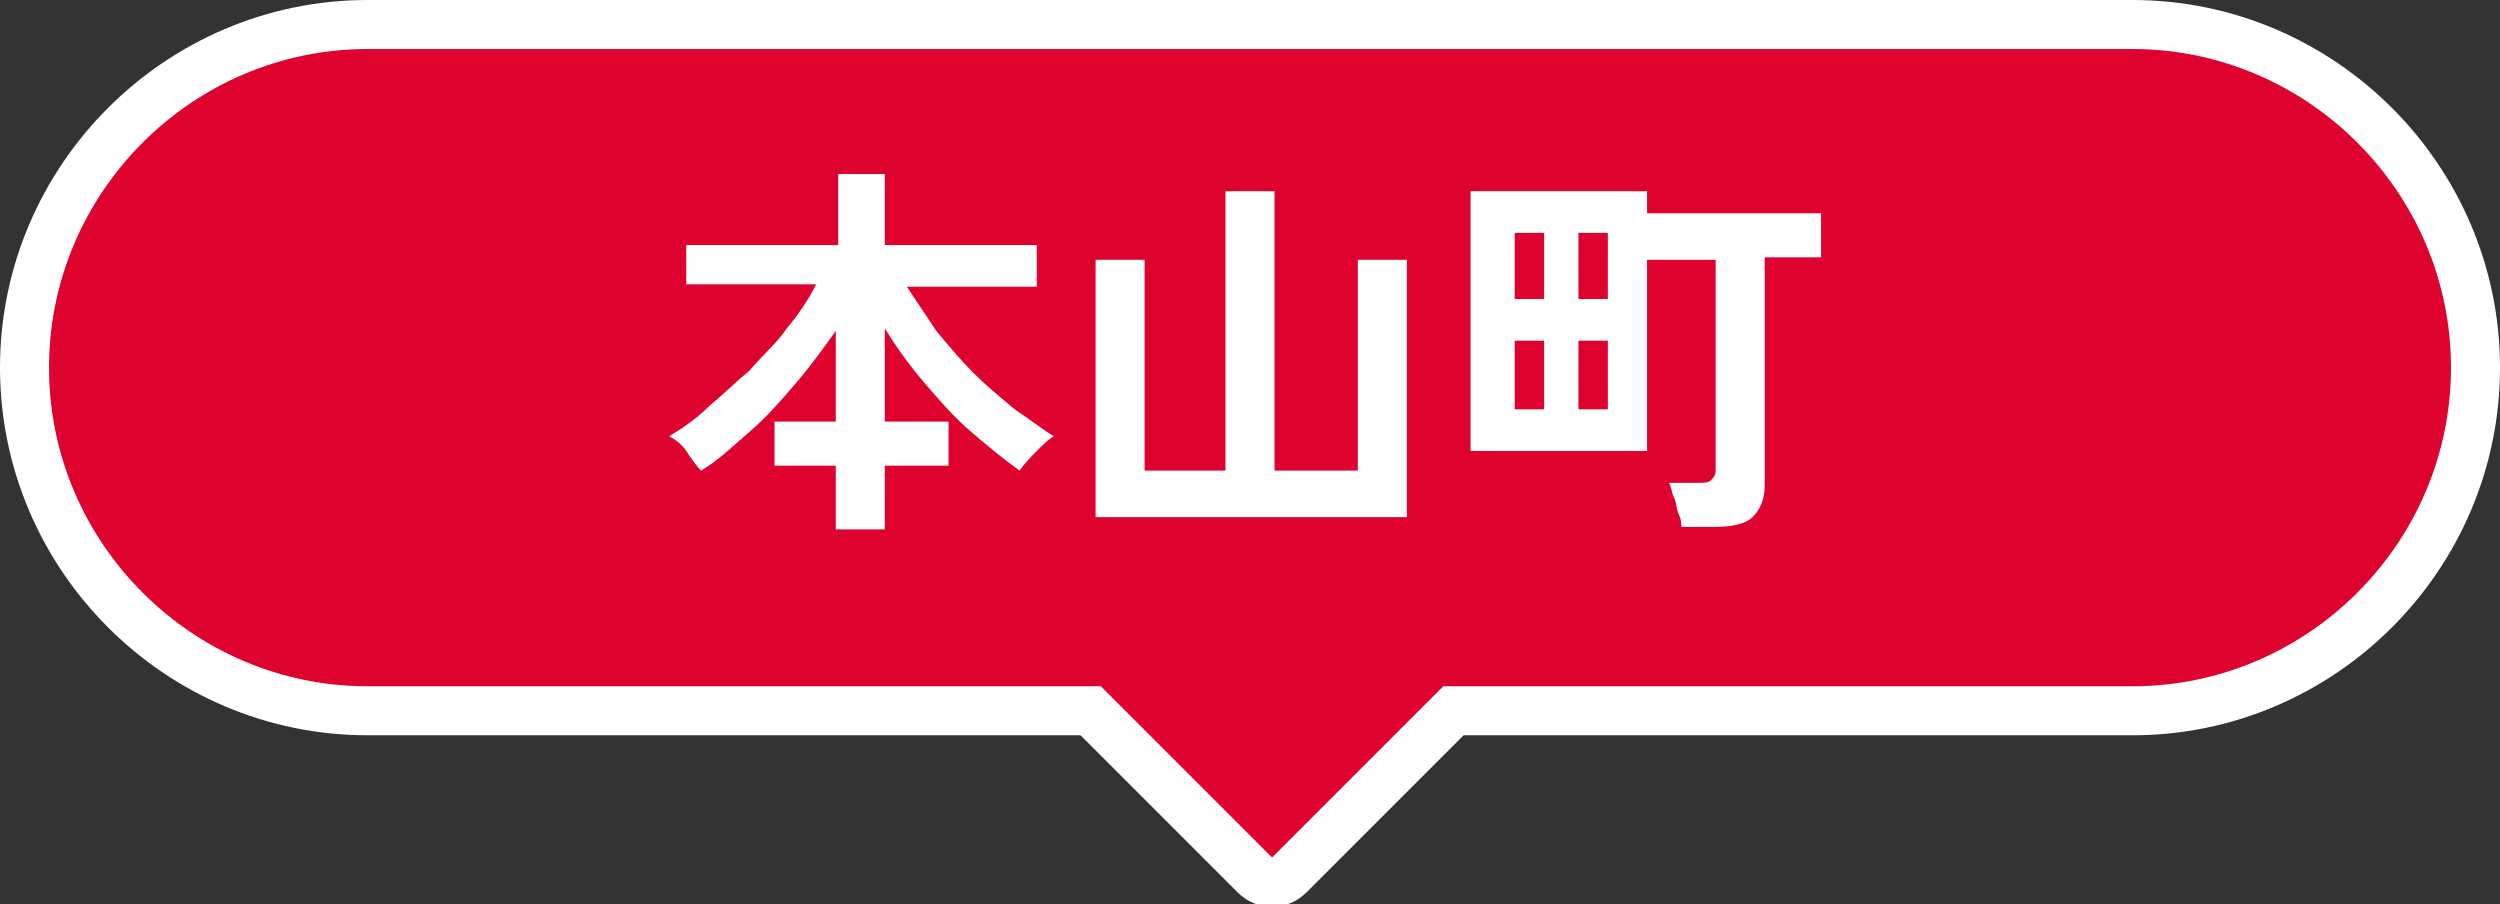 <?xml version="1.0" encoding="utf-8"?>
<!-- Generator: Adobe Illustrator 26.1.0, SVG Export Plug-In . SVG Version: 6.00 Build 0)  -->
<svg version="1.1" id="レイヤー_1" xmlns="http://www.w3.org/2000/svg" xmlns:xlink="http://www.w3.org/1999/xlink" x="0px"
	 y="0px" viewBox="0 0 102 36.9" style="enable-background:new 0 0 102 36.9;" xml:space="preserve">
<rect x="0" y="0" width="102" height="36.9" fill="#333333" stroke="none"/>
<style type="text/css">
	.st0{fill:#DE022F;stroke:#FFFFFF;stroke-width:2;stroke-miterlimit:10;}
	.st1{fill:#FFFFFF;}
</style>
<g>
	<path class="st0" d="M87,1H15C7.3,1,1,7.3,1,15l0,0c0,7.7,6.3,14,14,14h29.5l6.7,6.7c0.4,0.4,1,0.4,1.4,0l6.7-6.7H87
		c7.7,0,14-6.3,14-14l0,0C101,7.3,94.7,1,87,1z"/>
	<g>
		<g>
			<g>
				<path class="st1" d="M34.1,21.6V19h-2.5v-1.8h2.5v-3.7c-0.5,0.7-1,1.4-1.6,2.1c-0.6,0.7-1.2,1.4-1.9,2c-0.7,0.6-1.3,1.2-2,1.6
					c-0.2-0.2-0.4-0.5-0.6-0.8s-0.5-0.5-0.7-0.6c0.5-0.3,1.1-0.7,1.6-1.2c0.6-0.5,1.1-1,1.7-1.5c0.5-0.6,1.1-1.1,1.5-1.7
					c0.5-0.6,0.9-1.2,1.2-1.8h-5.3V10h6.2V7.1h1.9V10h6.2v1.7h-5.3c0.4,0.6,0.8,1.2,1.2,1.8c0.5,0.6,1,1.2,1.5,1.7
					c0.5,0.5,1.1,1,1.7,1.5c0.6,0.4,1.1,0.8,1.6,1.1c-0.2,0.1-0.5,0.4-0.7,0.6s-0.5,0.5-0.7,0.8c-0.7-0.5-1.3-1-2-1.6
					c-0.7-0.6-1.3-1.3-1.9-2s-1.1-1.4-1.6-2.2v3.8h2.6V19h-2.6v2.6H34.1z"/>
				<path class="st1" d="M44.7,21.1V10.6h2v8.6H50V7.8h2v11.4h3.4v-8.6h2v10.5H44.7z"/>
				<path class="st1" d="M68.6,21.6c0-0.2,0-0.4-0.1-0.6s-0.1-0.5-0.2-0.7c-0.1-0.2-0.1-0.4-0.2-0.6h1.2c0.2,0,0.4,0,0.5-0.1
					c0.1-0.1,0.2-0.2,0.2-0.4v-8.6h-2.8v7.8h-7.2V7.8h7.2v0.9h7.1v1.8H72v9.3c0,0.6-0.2,1-0.5,1.3c-0.3,0.3-0.9,0.4-1.6,0.4H68.6z
					 M61.8,12.2h1.2V9.5h-1.2V12.2z M61.8,16.7h1.2v-2.8h-1.2V16.7z M64.4,12.2h1.2V9.5h-1.2V12.2z M64.4,16.7h1.2v-2.8h-1.2V16.7z"
					/>
			</g>
		</g>
	</g>
</g>
</svg>
